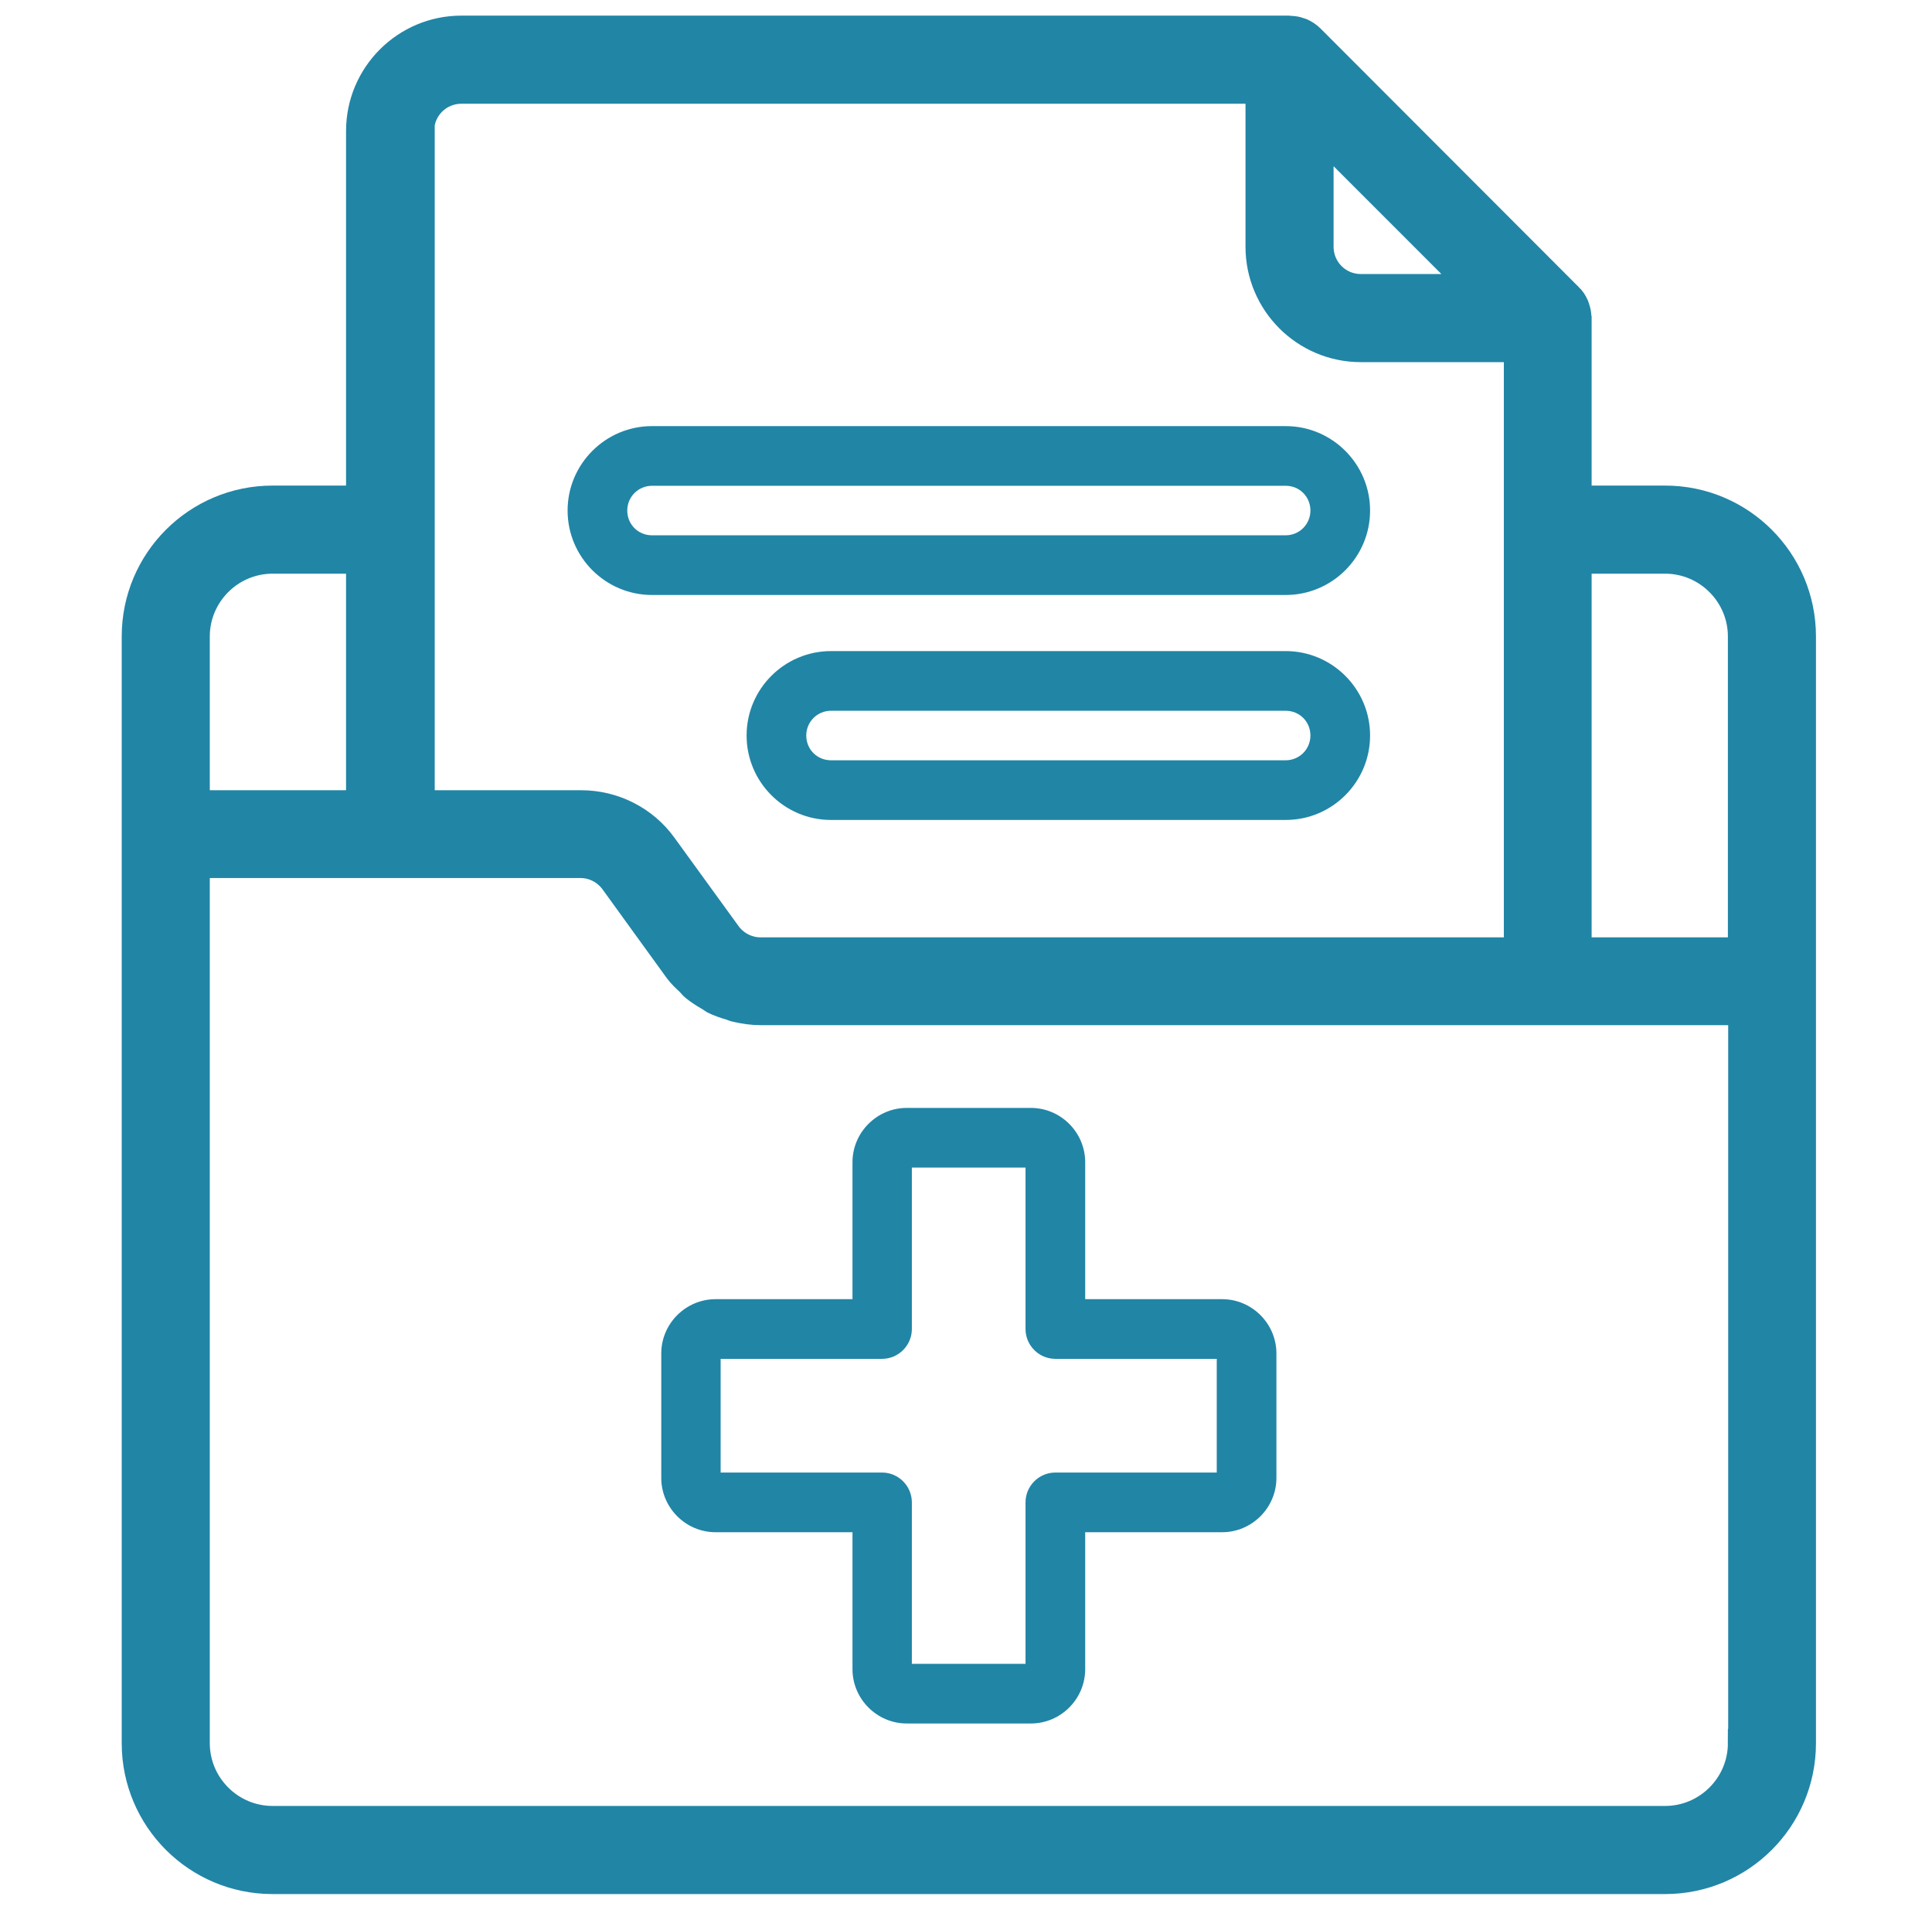 <?xml version="1.0" encoding="UTF-8"?>
<svg xmlns="http://www.w3.org/2000/svg" width="85" height="84" viewBox="0 0 85 84" fill="none">
  <path d="M28.686 26.171H56.564C58.611 26.171 60.278 24.505 60.278 22.457C60.278 20.41 58.611 18.743 56.564 18.743H28.686C26.639 18.743 24.972 20.41 24.972 22.457C24.972 24.505 26.639 26.171 28.686 26.171ZM28.686 21.368H56.564C57.181 21.368 57.653 21.853 57.653 22.457C57.653 23.061 57.167 23.546 56.564 23.546H28.686C28.069 23.546 27.597 23.061 27.597 22.457C27.597 21.853 28.082 21.368 28.686 21.368Z" fill="#2185A6"></path>
  <path d="M56.564 28.639H36.561C34.514 28.639 32.847 30.305 32.847 32.353C32.847 34.401 34.514 36.067 36.561 36.067H56.564C58.611 36.067 60.278 34.401 60.278 32.353C60.278 30.305 58.611 28.639 56.564 28.639ZM56.564 33.442H36.561C35.944 33.442 35.472 32.957 35.472 32.353C35.472 31.749 35.958 31.264 36.561 31.264H56.564C57.181 31.264 57.653 31.749 57.653 32.353C57.653 32.957 57.167 33.442 56.564 33.442Z" fill="#2185A6"></path>
  <path d="M53.768 57.146H47.744V51.122C47.744 49.809 46.667 48.733 45.355 48.733H39.895C38.583 48.733 37.506 49.809 37.506 51.122V57.146H31.482C30.169 57.146 29.093 58.222 29.093 59.535V65.008C29.093 66.32 30.169 67.397 31.482 67.397H37.506V73.421C37.506 74.734 38.583 75.81 39.895 75.81H45.355C46.667 75.81 47.744 74.734 47.744 73.421V67.397H53.768C55.081 67.397 56.157 66.32 56.157 65.008V59.535C56.157 58.222 55.081 57.146 53.768 57.146ZM53.532 64.772H46.431C45.709 64.772 45.119 65.362 45.119 66.084V73.185H40.118V66.084C40.118 65.362 39.528 64.772 38.806 64.772H31.705V59.771H38.806C39.528 59.771 40.118 59.18 40.118 58.459V51.358H45.119V58.459C45.119 59.18 45.709 59.771 46.431 59.771H53.532V64.772Z" fill="#2185A6"></path>
  <path d="M73.259 21.984H69.4V13.991C69.4 13.991 69.387 13.939 69.387 13.912C69.387 13.794 69.361 13.689 69.321 13.571C69.308 13.532 69.295 13.492 69.282 13.453C69.216 13.309 69.138 13.178 69.019 13.072L57.653 1.693C57.535 1.575 57.404 1.496 57.273 1.431C57.233 1.417 57.194 1.404 57.154 1.391C57.049 1.352 56.931 1.326 56.813 1.326C56.787 1.326 56.761 1.312 56.734 1.312H20.299C17.845 1.312 15.85 3.308 15.85 5.762V21.984H11.991C8.671 21.984 5.98 24.675 5.98 27.996V76.676C5.98 79.997 8.671 82.688 11.991 82.688H73.259C76.579 82.688 79.27 79.997 79.27 76.676V27.996C79.27 24.675 76.579 21.984 73.259 21.984ZM73.259 24.609C75.123 24.609 76.645 26.132 76.645 27.996V41.856H69.4V24.609H73.259ZM64.924 12.679H59.871C58.861 12.679 58.047 11.865 58.047 10.854V5.801L64.924 12.679ZM18.475 5.762C18.475 4.751 19.289 3.938 20.299 3.938H55.422V10.854C55.422 13.309 57.417 15.304 59.871 15.304H66.788V41.856H33.464C32.873 41.856 32.322 41.567 31.981 41.094L29.172 37.222C28.345 36.068 26.993 35.385 25.576 35.385H18.501V5.762H18.475ZM8.605 27.996C8.605 26.132 10.127 24.609 11.991 24.609H15.85V35.385H8.605V27.996ZM76.645 76.676C76.645 78.54 75.123 80.062 73.259 80.062H11.991C10.127 80.062 8.605 78.54 8.605 76.676V37.997H25.549C26.127 37.997 26.678 38.286 27.019 38.758L28.529 40.845L29.841 42.656C29.986 42.853 30.169 43.024 30.353 43.194C30.419 43.26 30.484 43.352 30.55 43.404C30.76 43.575 30.983 43.719 31.219 43.851C31.285 43.89 31.351 43.943 31.416 43.982C31.652 44.1 31.902 44.179 32.164 44.258C32.243 44.284 32.309 44.323 32.401 44.336C32.742 44.415 33.096 44.468 33.451 44.468H76.658V76.676H76.645Z" fill="#2185A6" stroke="#2185A6" stroke-width="1.25"></path>
</svg>
